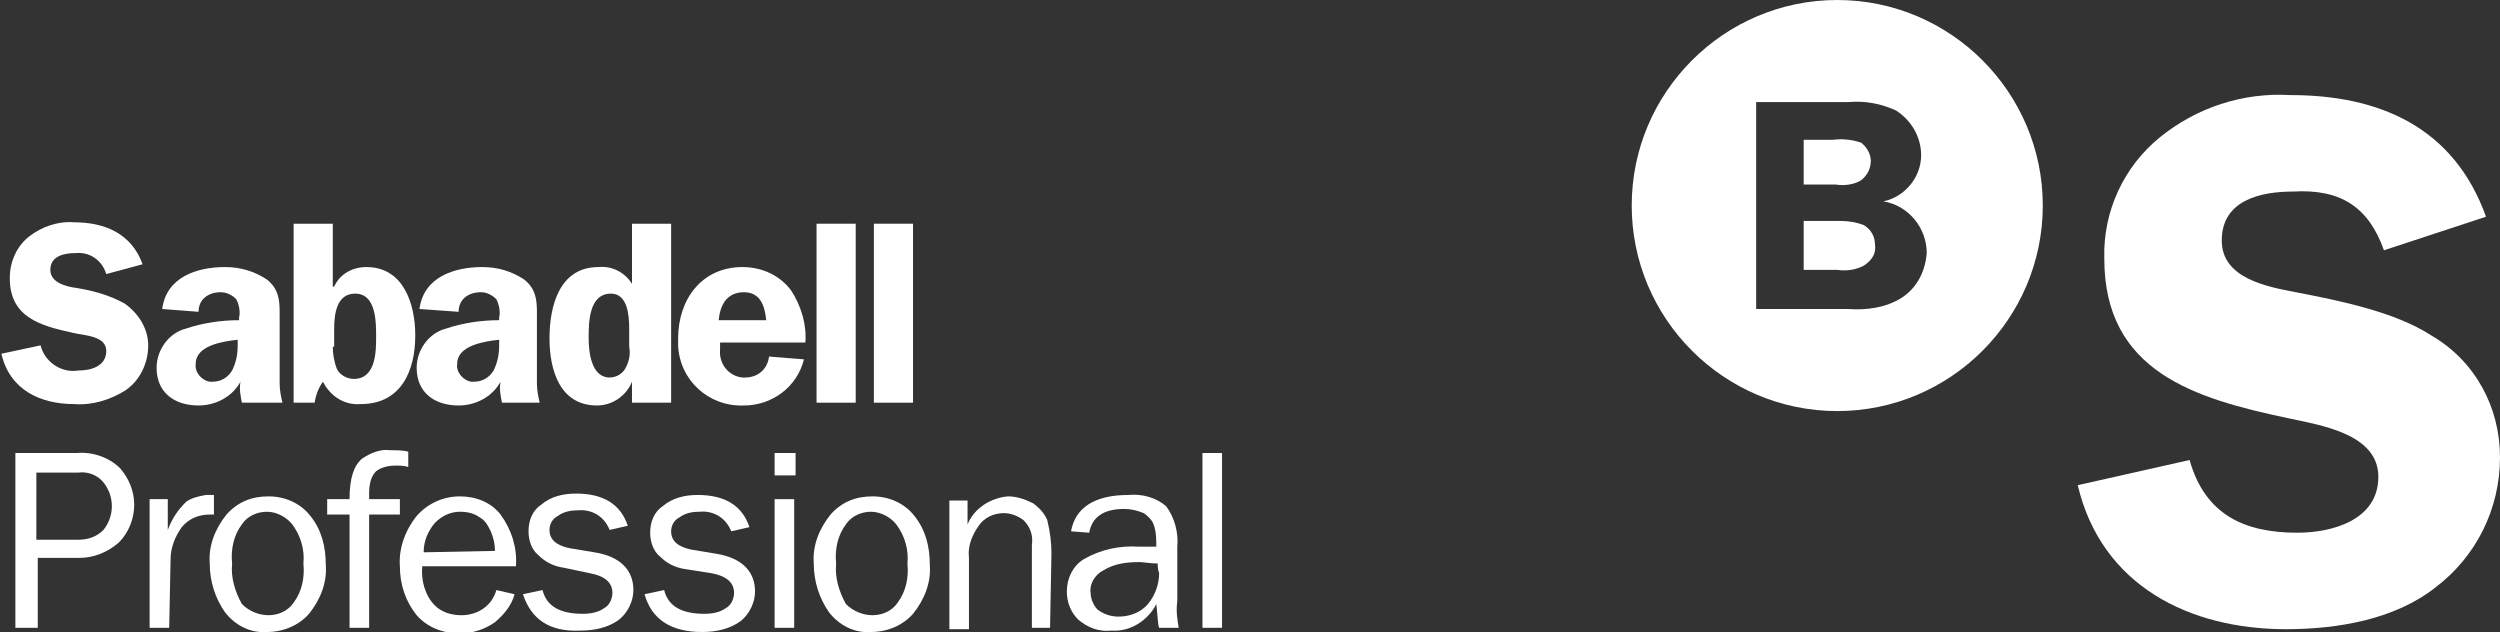 <svg version="1.1" id="Capa_1" xmlns="http://www.w3.org/2000/svg" xmlns:xlink="http://www.w3.org/1999/xlink" x="0px" y="0px"
	 viewBox="0 0 178.8 45.2" style="enable-background:new 0 0 178.8 45.2;" xml:space="preserve">
<rect x="0" y="0" width="178.8" height="45.2" fill="#333333" stroke="none"/>
<style type="text/css">
	.st0{fill:#FFFFFF;}
</style>
<title>banc_sabadell</title>
<g>
	<g>
		<g>
			<path class="st0" d="M7.6,19.6c-0.3-1-1.2-1.6-2.2-1.5c-0.8,0-1.8,0.2-1.8,1.2c0,0.9,1.1,1.2,1.9,1.3c1.2,0.2,2.3,0.5,3.4,1.1
				c1,0.7,1.7,1.8,1.7,3c0,1.3-0.6,2.5-1.6,3.2c-1.1,0.7-2.4,1.1-3.7,1c-2.4,0-4.6-1-5.2-3.6l2.8-0.6c0.3,1.2,1.5,2,2.7,1.8
				c0.9,0,2-0.3,2-1.4S6,24,5.2,23.8c-2.3-0.5-4.5-1.1-4.5-3.9c0-1.2,0.5-2.3,1.4-3c0.9-0.7,2.1-1.1,3.2-1c2.2,0,4.1,0.8,4.9,3
				L7.6,19.6z"/>
			<path class="st0" d="M17.3,28.8c-0.1-0.5-0.2-1-0.1-1.5c-0.6,1.1-1.8,1.7-3,1.7c-1.7,0-3-0.9-3-2.7c0-1.3,0.9-2.5,2.1-2.8
				c1.2-0.4,2.5-0.6,3.8-0.6v-0.2c0.1-0.4,0-0.9-0.2-1.3c-0.3-0.3-0.7-0.5-1.1-0.5c-0.9,0-1.6,0.5-1.6,1.4l-2.6-0.2
				c0.3-2.3,2.5-3,4.5-3c1.1,0,2.1,0.3,3,0.9c1,0.8,0.9,1.8,0.9,3v4.4c0,0.5,0.1,1,0.2,1.4H17.3z M17,24.3c-1,0.1-3,0.4-3,1.7
				c-0.1,0.6,0.4,1.2,1,1.3c0.1,0,0.1,0,0.2,0c0.6,0,1.1-0.3,1.4-0.8c0.3-0.6,0.4-1.2,0.4-1.8V24.3z"/>
			<path class="st0" d="M21,16h2.8v4.5h0.1c0.4-0.9,1.3-1.4,2.3-1.4c2.7,0,3.5,2.7,3.5,4.9c0,2.5-1,4.9-3.9,4.9
				c-1.2,0.1-2.2-0.6-2.7-1.6c-0.3,0.4-0.5,0.9-0.6,1.5H21V16z M23.8,24.8c0,0.5,0.1,1.1,0.3,1.6c0.2,0.4,0.7,0.7,1.2,0.7
				c1.6,0,1.6-2,1.6-3c0-1.1,0-3.1-1.5-3.1c-1.3,0-1.5,1.4-1.5,2.5V24.8z"/>
		</g>
		<path class="st0" d="M35.9,28.8c-0.1-0.5-0.2-1-0.1-1.5c-0.6,1.1-1.8,1.7-3,1.7c-1.7,0-3-0.9-3-2.7c0-1.3,0.9-2.5,2.1-2.8
			c1.2-0.4,2.5-0.6,3.8-0.6v-0.2c0.1-0.4,0-0.9-0.2-1.3c-0.3-0.3-0.7-0.5-1.1-0.5c-0.9,0-1.6,0.5-1.6,1.4L30,22.1
			c0.3-2.3,2.5-3,4.5-3c1.1,0,2.1,0.3,3,0.9c1,0.8,0.9,1.8,0.9,3v4.4c0,0.5,0.1,1,0.2,1.4L35.9,28.8z M35.7,24.3c-1,0.1-3,0.4-3,1.7
			c-0.1,0.6,0.4,1.2,1,1.3c0.1,0,0.1,0,0.2,0c0.6,0,1.1-0.3,1.4-0.8c0.3-0.6,0.4-1.2,0.4-1.8L35.7,24.3z"/>
		<path class="st0" d="M45.2,28.8v-1.5h0c-0.4,1-1.4,1.7-2.5,1.7c-2.7,0-3.4-2.6-3.4-4.8c0-2.3,0.7-5.1,3.5-5.1
			c1-0.1,1.9,0.4,2.4,1.2V16h2.8v12.8H45.2z M45,23.5c0-0.9-0.1-2.5-1.3-2.5c-1.6,0-1.6,2.1-1.6,3.2c0,1,0.2,2.8,1.5,2.8
			c0.5,0,1-0.3,1.2-0.8c0.2-0.4,0.3-0.9,0.2-1.4L45,23.5z"/>
		<path class="st0" d="M51.5,24.5l0,0.5c-0.1,1,0.6,1.9,1.6,2c0.1,0,0.1,0,0.2,0c0.9,0,1.6-0.6,1.7-1.5l2.5,0.2
			c-0.5,2-2.3,3.3-4.3,3.3c-2.5,0.1-4.6-1.8-4.7-4.3c0-0.2,0-0.3,0-0.5c0-2.8,1.7-5.1,4.6-5.1c1.4,0,2.7,0.6,3.5,1.7
			c0.7,1.1,1.1,2.4,1,3.7L51.5,24.5z M54.8,22.9c-0.1-1-0.4-2-1.6-2c-1.2,0-1.7,0.9-1.8,2H54.8z"/>
		<path class="st0" d="M58.4,16h2.8v12.8h-2.8V16z"/>
		<path class="st0" d="M62.5,16h2.8v12.8h-2.8V16z"/>
		<g>
			<path class="st0" d="M2.7,44.9H1.1V32.4h4.4c1.1-0.1,2.3,0.3,3.1,1.1c0.6,0.7,1,1.6,1,2.6c0,1-0.4,2-1.1,2.7
				c-0.8,0.7-1.8,1.1-2.8,1.1h-3V44.9z M2.7,38.6h2.9c0.7,0,1.3-0.2,1.8-0.7C7.8,37.4,8,36.8,8,36.2c0-0.6-0.2-1.2-0.6-1.7
				C7,34,6.3,33.7,5.6,33.8h-3V38.6z"/>
			<path class="st0" d="M12.1,44.9h-1.4v-9.2H12v2.2c0.3-0.8,0.7-1.4,1.3-2c0.4-0.3,0.9-0.4,1.4-0.5c0.1,0,0.3,0,0.6,0v1.4H15
				c-0.8,0-1.5,0.3-2,0.9c-0.5,0.7-0.8,1.5-0.8,2.3L12.1,44.9z"/>
			<path class="st0" d="M19.1,45.2c-1.2,0.1-2.3-0.5-3-1.4c-0.7-1-1.1-2.2-1.1-3.5c-0.1-1.3,0.4-2.5,1.2-3.5c0.8-0.9,1.8-1.3,3-1.3
				c1.2,0,2.3,0.5,3,1.4c0.8,1,1.1,2.2,1.1,3.5c0.1,1.3-0.4,2.5-1.2,3.5C21.4,44.7,20.3,45.2,19.1,45.2z M19.2,44
				c0.7,0,1.4-0.3,1.8-0.9c0.6-0.8,0.8-1.8,0.7-2.8c0.1-1-0.2-2-0.8-2.8c-0.4-0.5-1.1-0.9-1.8-0.9c-0.7,0-1.4,0.3-1.8,0.9
				c-0.6,0.8-0.8,1.8-0.7,2.8c-0.1,1,0.2,2,0.7,2.9C17.8,43.7,18.5,44,19.2,44z"/>
		</g>
		<path class="st0" d="M28.6,35.7v1.1h-2.2v8.1H25v-8.1h-1.6v-1.1H25c0-1.5,0.3-2.4,0.9-2.9c0.6-0.4,1.3-0.7,2-0.6
			c0.4,0,0.9,0,1.3,0.1v1.1c-0.3-0.1-0.6-0.1-0.9-0.1c-0.5,0-1,0.1-1.4,0.4c-0.4,0.4-0.5,1-0.5,1.6v0.4L28.6,35.7z"/>
		<path class="st0" d="M35.5,42.2l1.3,0.3c-0.2,0.8-0.8,1.5-1.4,2c-0.7,0.5-1.6,0.8-2.5,0.8c-1.2,0-2.3-0.4-3.1-1.3
			c-0.8-1-1.2-2.2-1.2-3.5c-0.1-1.3,0.4-2.6,1.2-3.6c0.8-0.9,1.9-1.4,3.1-1.4c1.1,0,2.2,0.4,2.9,1.3c0.8,1.1,1.2,2.4,1.1,3.7h-6.7
			c-0.1,1,0.2,2.1,0.9,2.8c0.5,0.5,1.2,0.7,1.9,0.7C34.2,44,35.2,43.3,35.5,42.2z M35.4,39.4c0-0.5-0.1-0.9-0.3-1.4
			c-0.2-0.4-0.4-0.8-0.8-1c-0.4-0.3-0.9-0.4-1.4-0.4c-0.7,0-1.3,0.3-1.8,0.8c-0.5,0.6-0.8,1.3-0.8,2.1L35.4,39.4z"/>
		<path class="st0" d="M37.4,42.5l1.4-0.3c0.3,1.2,1.3,1.7,2.9,1.7c0.5,0,1.1-0.1,1.5-0.4c0.4-0.2,0.6-0.7,0.6-1.1
			c0-0.7-0.5-1.2-1.6-1.4l-1.9-0.4c-0.7-0.1-1.3-0.4-1.8-0.9c-0.5-0.4-0.7-1.1-0.7-1.7c0-0.8,0.3-1.5,0.9-1.9
			c0.7-0.6,1.6-0.8,2.5-0.8c2,0,3.2,0.8,3.7,2.3l-1.3,0.3c-0.4-1-1.3-1.5-2.3-1.4c-0.5,0-1,0.1-1.4,0.4c-0.4,0.2-0.6,0.6-0.6,1
			c0,0.7,0.5,1.1,1.4,1.3l1.8,0.3c1.9,0.3,2.8,1.3,2.8,2.7c0,0.8-0.4,1.6-1,2.1c-0.8,0.6-1.8,0.8-2.8,0.8
			C39.3,45.2,38,44.3,37.4,42.5z"/>
		<g>
			<path class="st0" d="M46.1,42.5l1.4-0.3c0.3,1.2,1.3,1.7,2.9,1.7c0.5,0,1.1-0.1,1.5-0.4c0.4-0.2,0.6-0.7,0.6-1.1
				c0-0.7-0.5-1.2-1.6-1.4L49,40.7c-0.7-0.1-1.3-0.4-1.8-0.9c-0.5-0.4-0.7-1.1-0.7-1.7c0-0.8,0.3-1.5,0.9-1.9
				c0.7-0.6,1.6-0.8,2.5-0.8c2,0,3.2,0.8,3.7,2.3l-1.3,0.3c-0.4-1-1.3-1.5-2.3-1.4c-0.5,0-1,0.1-1.4,0.4c-0.4,0.2-0.6,0.6-0.6,1
				c0,0.7,0.5,1.1,1.4,1.3l1.8,0.3c1.9,0.3,2.8,1.3,2.8,2.7c0,0.8-0.4,1.6-1,2.1c-0.8,0.6-1.8,0.8-2.8,0.8
				C48,45.2,46.6,44.3,46.1,42.5z"/>
			<path class="st0" d="M56.9,32.4V34h-1.5v-1.6H56.9z M56.8,35.7v9.2h-1.4v-9.2H56.8z"/>
		</g>
		<path class="st0" d="M62.3,45.2c-1.2,0.1-2.3-0.5-3-1.4c-0.7-1-1.1-2.2-1.1-3.5c-0.1-1.3,0.4-2.5,1.2-3.5c0.8-0.9,1.8-1.3,3-1.3
			c1.2,0,2.3,0.5,3,1.4c0.8,1,1.1,2.2,1.1,3.5c0.1,1.3-0.4,2.5-1.2,3.5C64.6,44.7,63.5,45.2,62.3,45.2z M62.4,44
			c0.7,0,1.4-0.3,1.8-0.9c0.6-0.8,0.8-1.8,0.7-2.8c0.1-1-0.2-2-0.8-2.8c-0.4-0.5-1.1-0.9-1.8-0.9c-0.7,0-1.4,0.3-1.8,0.9
			c-0.6,0.8-0.8,1.8-0.7,2.8c-0.1,1,0.2,2,0.7,2.9C61,43.7,61.7,44,62.4,44z"/>
		<path class="st0" d="M75.1,44.9h-1.3V39c0.1-0.7-0.1-1.3-0.6-1.8c-0.4-0.3-0.9-0.5-1.4-0.5c-0.7,0-1.4,0.3-1.8,0.9
			c-0.5,0.7-0.8,1.5-0.7,2.3v5.1h-1.4v-9.2h1.3v1.7c0.5-1.2,1.7-1.9,2.9-2c0.6,0,1.2,0.2,1.8,0.5c0.4,0.3,0.8,0.7,1,1.2
			c0.2,0.8,0.3,1.6,0.3,2.4L75.1,44.9z"/>
		<path class="st0" d="M84.3,44.9h-1.4c-0.1-0.3-0.1-0.8-0.2-1.7c-0.6,1.2-1.9,2-3.2,1.9c-0.9,0.1-1.7-0.2-2.4-0.8
			c-0.5-0.5-0.8-1.2-0.8-2c0-0.9,0.4-1.8,1.2-2.3c1.2-0.7,2.6-1,4-0.9c0.3,0,0.7,0,1.2,0c0-0.5,0-1.1-0.2-1.6
			c-0.1-0.3-0.4-0.6-0.7-0.8c-0.5-0.2-0.9-0.3-1.4-0.3c-1.5,0-2.3,0.6-2.5,1.7L76.6,38c0.3-1.7,1.7-2.6,4.1-2.6c1-0.1,2,0.2,2.7,0.8
			c0.6,0.8,0.9,1.9,0.8,2.9v3.9C84.1,43.7,84.2,44.3,84.3,44.9z M82.8,40.3c-0.6,0-1-0.1-1.3-0.1c-0.9,0-1.8,0.1-2.6,0.6
			c-0.6,0.3-1,1-0.9,1.6c0,0.4,0.2,0.9,0.5,1.2c0.4,0.3,0.9,0.5,1.5,0.5c0.8,0,1.6-0.3,2.1-0.9c0.5-0.6,0.8-1.4,0.8-2.2
			C82.8,40.7,82.8,40.5,82.8,40.3z"/>
		<path class="st0" d="M87.4,44.9H86V32.4h1.4V44.9z"/>
	</g>
	<g>
		<path class="st0" d="M170.5,17.9l7.3-2.4c-2.3-6.4-7.6-8.7-14-8.7c-3.4-0.2-6.7,0.9-9.3,3c-2.6,2.1-4.1,5.3-4,8.7
			c0,8.1,6.5,10,13.1,11.4c2.3,0.5,6.5,1.1,6.5,4.2s-3.3,4-5.8,4c-3.8,0-6.6-1.3-7.7-5.2l-8,1.8c1.7,7.2,8,10.3,14.9,10.3
			c3.7,0,7.8-0.7,10.7-3c2.9-2.2,4.6-5.6,4.6-9.3c0-3.6-1.8-6.9-4.9-8.7c-2.6-1.7-6.6-2.5-9.7-3.1c-2.1-0.4-5.3-1-5.3-3.7
			c0-2.9,2.8-3.5,5.1-3.5C167.4,13.5,169.4,14.8,170.5,17.9"/>
		<path class="st0" d="M146.1,14.7c0-8.1-6.6-14.7-14.7-14.7c-8.1,0-14.7,6.6-14.7,14.7s6.6,14.7,14.7,14.7l0,0
			C139.5,29.4,146.1,22.8,146.1,14.7 M134.7,14.4L134.7,14.4c1.8,0.3,3.1,1.9,3.1,3.7c-0.1,1.3-0.7,2.5-1.8,3.2
			c-1.1,0.7-2.5,0.9-3.8,0.8h-6.6V7.3h6.6c1.2-0.1,2.3,0.1,3.4,0.6c1.1,0.7,1.8,1.9,1.8,3.2C137.4,12.7,136.2,14.1,134.7,14.4"/>
		<path class="st0" d="M134.1,17.5c0-0.6-0.3-1.1-0.8-1.4c-0.5-0.2-1.1-0.3-1.7-0.3H129v3.5h2.4c0.7,0.1,1.3,0,1.9-0.3
			C133.9,18.6,134.2,18.1,134.1,17.5"/>
		<path class="st0" d="M133.8,11.5c0-0.5-0.3-1-0.7-1.3c-0.6-0.2-1.3-0.3-2-0.2H129v3.2h2.3c0.6,0.1,1.3,0,1.8-0.3
			C133.6,12.5,133.8,12,133.8,11.5"/>
	</g>
</g>
</svg>
